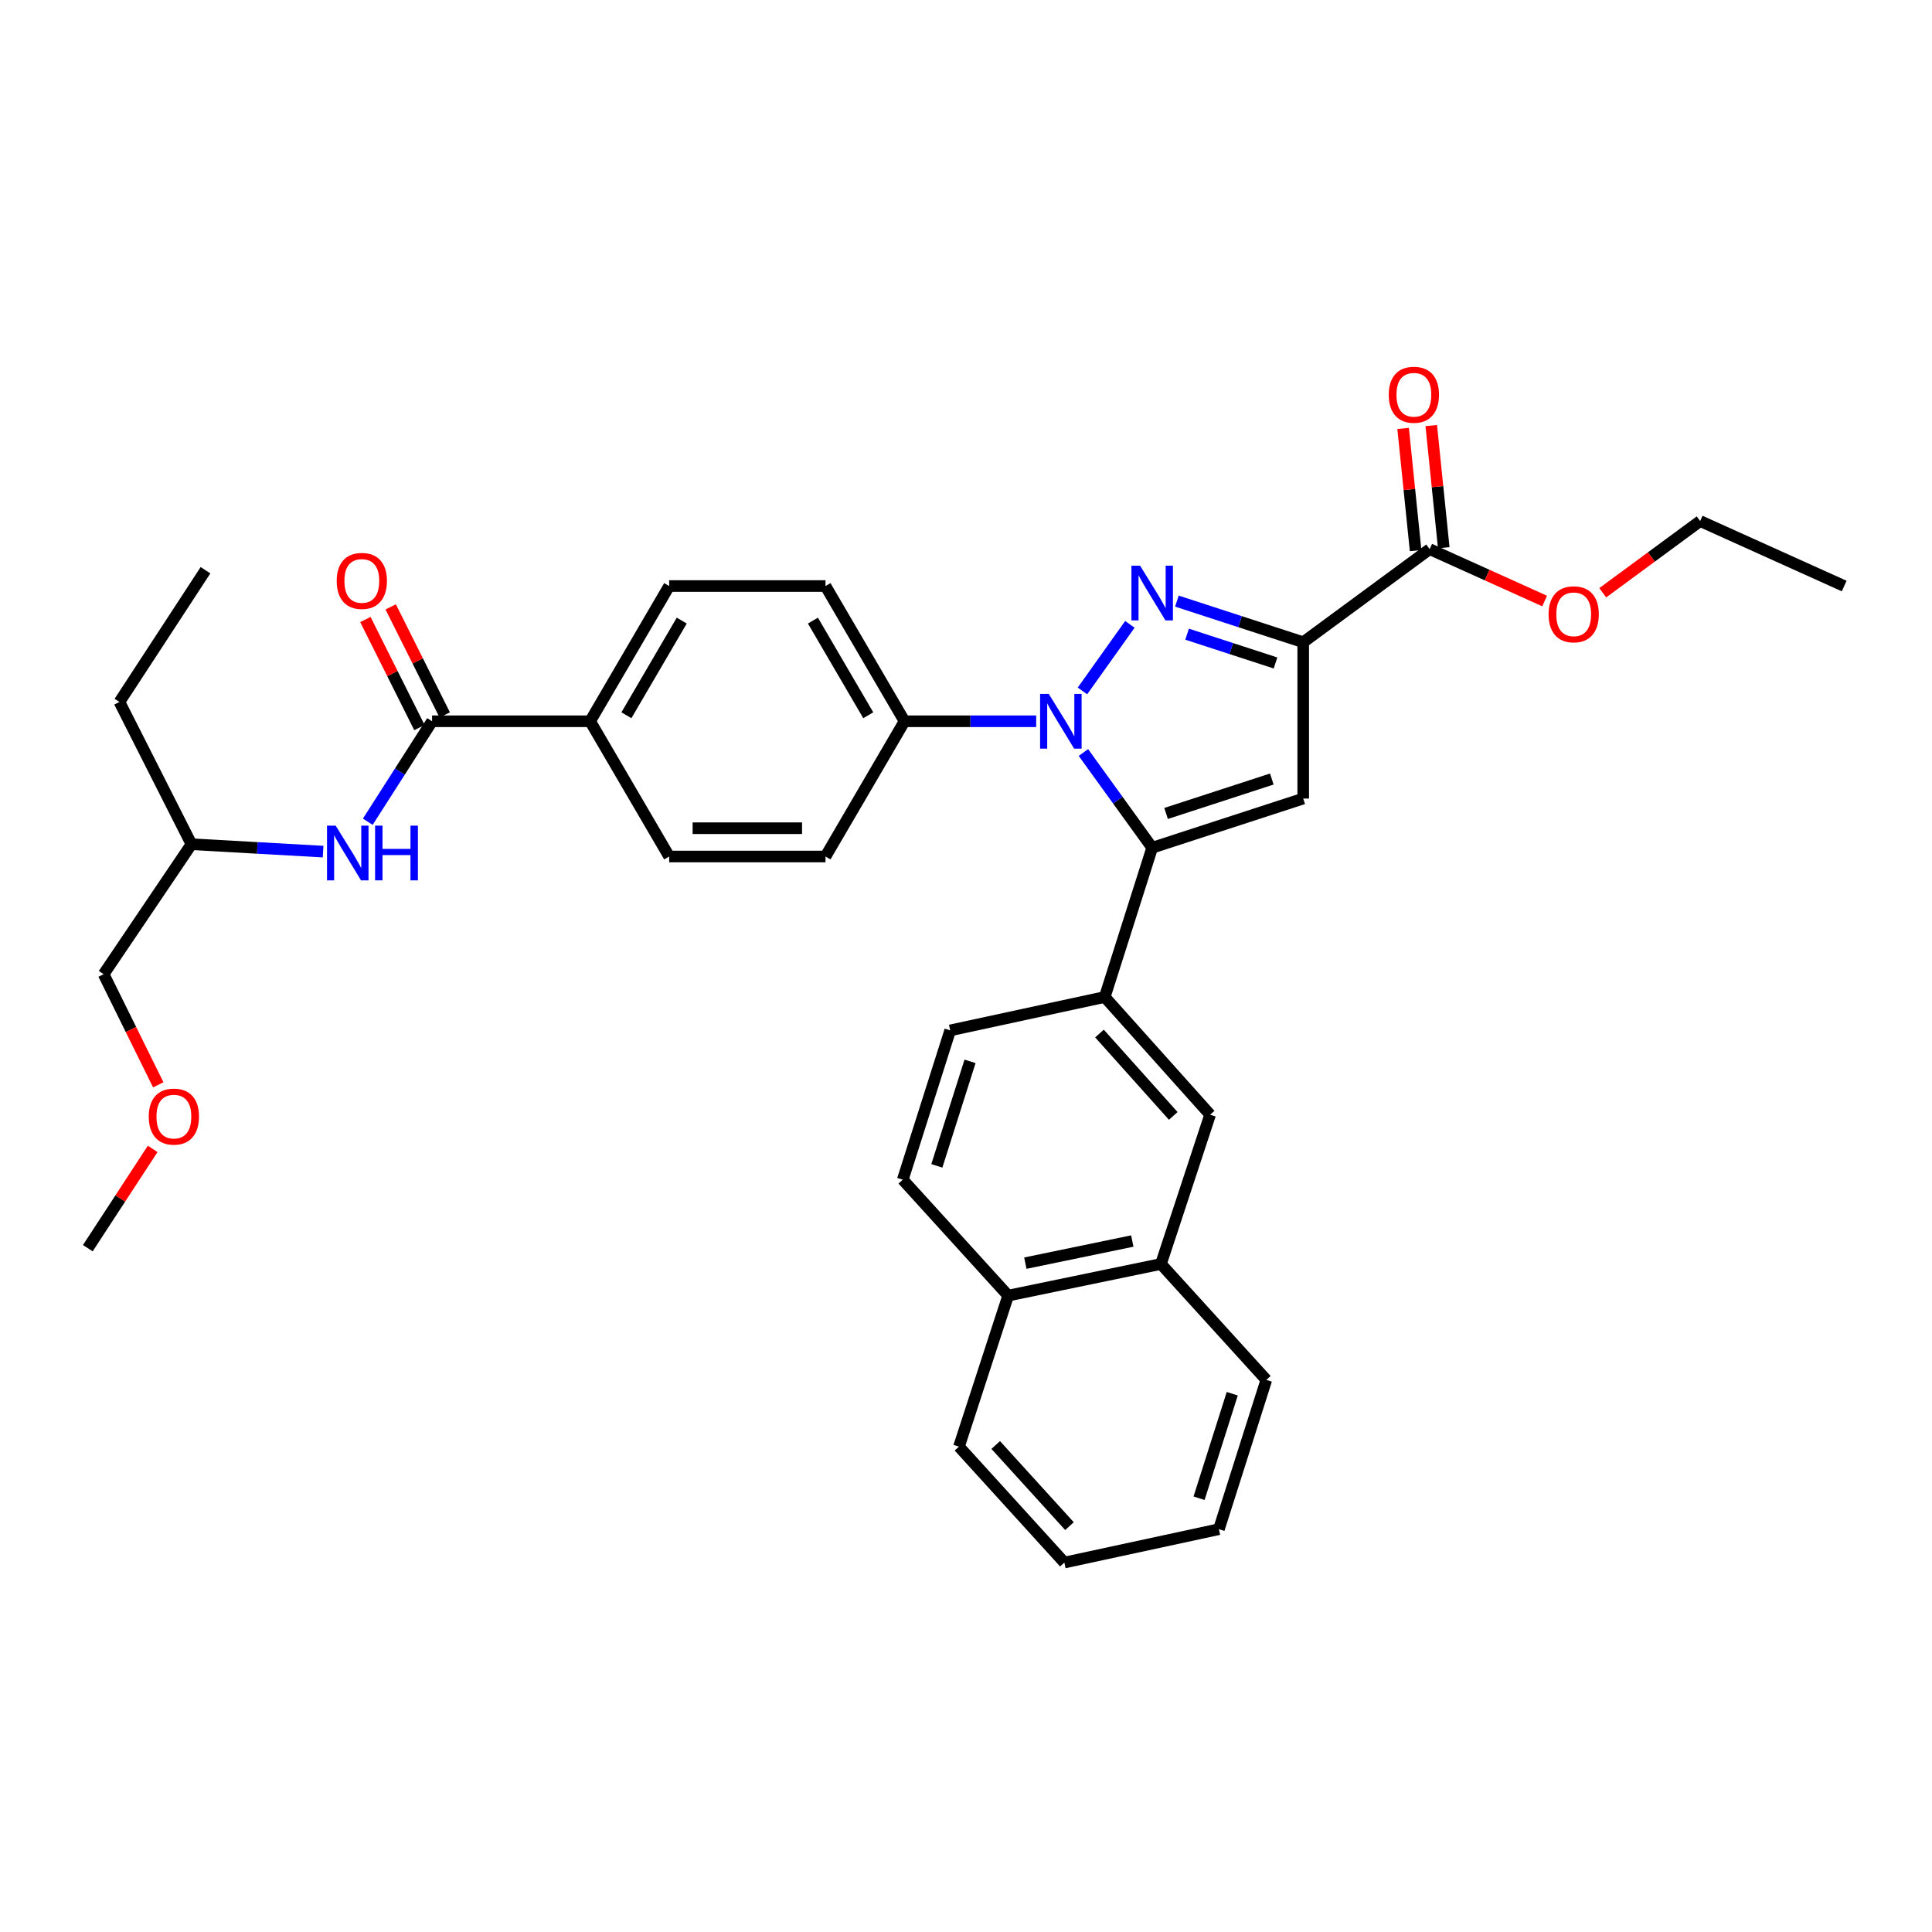<?xml version='1.0' encoding='iso-8859-1'?>
<svg version='1.1' baseProfile='full'
              xmlns='http://www.w3.org/2000/svg'
                      xmlns:rdkit='http://www.rdkit.org/xml'
                      xmlns:xlink='http://www.w3.org/1999/xlink'
                  xml:space='preserve'
width='1000px' height='1000px' viewBox='0 0 1000 1000'>
<!-- END OF HEADER -->
<rect style='opacity:1.0;fill:#FFFFFF;stroke:none' width='1000' height='1000' x='0' y='0'> </rect>
<path class='bond-0' d='M 190.362,425.327 L 207.002,399.326' style='fill:none;fill-rule:evenodd;stroke:#0000FF;stroke-width:6px;stroke-linecap:butt;stroke-linejoin:miter;stroke-opacity:1' />
<path class='bond-0' d='M 207.002,399.326 L 223.641,373.325' style='fill:none;fill-rule:evenodd;stroke:#000000;stroke-width:6px;stroke-linecap:butt;stroke-linejoin:miter;stroke-opacity:1' />
<path class='bond-1' d='M 167.24,440.794 L 133.168,438.879' style='fill:none;fill-rule:evenodd;stroke:#0000FF;stroke-width:6px;stroke-linecap:butt;stroke-linejoin:miter;stroke-opacity:1' />
<path class='bond-1' d='M 133.168,438.879 L 99.096,436.964' style='fill:none;fill-rule:evenodd;stroke:#000000;stroke-width:6px;stroke-linecap:butt;stroke-linejoin:miter;stroke-opacity:1' />
<path class='bond-2' d='M 467.273,610.603 L 491.816,533.33' style='fill:none;fill-rule:evenodd;stroke:#000000;stroke-width:6px;stroke-linecap:butt;stroke-linejoin:miter;stroke-opacity:1' />
<path class='bond-2' d='M 484.911,603.445 L 502.091,549.353' style='fill:none;fill-rule:evenodd;stroke:#000000;stroke-width:6px;stroke-linecap:butt;stroke-linejoin:miter;stroke-opacity:1' />
<path class='bond-3' d='M 467.273,610.603 L 521.818,670.598' style='fill:none;fill-rule:evenodd;stroke:#000000;stroke-width:6px;stroke-linecap:butt;stroke-linejoin:miter;stroke-opacity:1' />
<path class='bond-4' d='M 491.816,533.33 L 571.815,516.051' style='fill:none;fill-rule:evenodd;stroke:#000000;stroke-width:6px;stroke-linecap:butt;stroke-linejoin:miter;stroke-opacity:1' />
<path class='bond-5' d='M 571.815,516.051 L 626.359,576.965' style='fill:none;fill-rule:evenodd;stroke:#000000;stroke-width:6px;stroke-linecap:butt;stroke-linejoin:miter;stroke-opacity:1' />
<path class='bond-5' d='M 569.088,534.956 L 607.269,577.596' style='fill:none;fill-rule:evenodd;stroke:#000000;stroke-width:6px;stroke-linecap:butt;stroke-linejoin:miter;stroke-opacity:1' />
<path class='bond-6' d='M 571.815,516.051 L 596.366,438.786' style='fill:none;fill-rule:evenodd;stroke:#000000;stroke-width:6px;stroke-linecap:butt;stroke-linejoin:miter;stroke-opacity:1' />
<path class='bond-7' d='M 626.359,576.965 L 600.905,654.239' style='fill:none;fill-rule:evenodd;stroke:#000000;stroke-width:6px;stroke-linecap:butt;stroke-linejoin:miter;stroke-opacity:1' />
<path class='bond-8' d='M 600.905,654.239 L 521.818,670.598' style='fill:none;fill-rule:evenodd;stroke:#000000;stroke-width:6px;stroke-linecap:butt;stroke-linejoin:miter;stroke-opacity:1' />
<path class='bond-8' d='M 586.076,642.353 L 530.715,653.805' style='fill:none;fill-rule:evenodd;stroke:#000000;stroke-width:6px;stroke-linecap:butt;stroke-linejoin:miter;stroke-opacity:1' />
<path class='bond-9' d='M 600.905,654.239 L 655.45,714.234' style='fill:none;fill-rule:evenodd;stroke:#000000;stroke-width:6px;stroke-linecap:butt;stroke-linejoin:miter;stroke-opacity:1' />
<path class='bond-10' d='M 521.818,670.598 L 496.364,748.783' style='fill:none;fill-rule:evenodd;stroke:#000000;stroke-width:6px;stroke-linecap:butt;stroke-linejoin:miter;stroke-opacity:1' />
<path class='bond-11' d='M 655.45,714.234 L 630.907,791.507' style='fill:none;fill-rule:evenodd;stroke:#000000;stroke-width:6px;stroke-linecap:butt;stroke-linejoin:miter;stroke-opacity:1' />
<path class='bond-11' d='M 637.812,721.392 L 620.632,775.483' style='fill:none;fill-rule:evenodd;stroke:#000000;stroke-width:6px;stroke-linecap:butt;stroke-linejoin:miter;stroke-opacity:1' />
<path class='bond-12' d='M 630.907,791.507 L 550.908,808.777' style='fill:none;fill-rule:evenodd;stroke:#000000;stroke-width:6px;stroke-linecap:butt;stroke-linejoin:miter;stroke-opacity:1' />
<path class='bond-13' d='M 550.908,808.777 L 496.364,748.783' style='fill:none;fill-rule:evenodd;stroke:#000000;stroke-width:6px;stroke-linecap:butt;stroke-linejoin:miter;stroke-opacity:1' />
<path class='bond-13' d='M 553.561,789.928 L 515.38,747.932' style='fill:none;fill-rule:evenodd;stroke:#000000;stroke-width:6px;stroke-linecap:butt;stroke-linejoin:miter;stroke-opacity:1' />
<path class='bond-14' d='M 596.366,438.786 L 674.542,413.332' style='fill:none;fill-rule:evenodd;stroke:#000000;stroke-width:6px;stroke-linecap:butt;stroke-linejoin:miter;stroke-opacity:1' />
<path class='bond-14' d='M 603.559,421.045 L 658.282,403.227' style='fill:none;fill-rule:evenodd;stroke:#000000;stroke-width:6px;stroke-linecap:butt;stroke-linejoin:miter;stroke-opacity:1' />
<path class='bond-15' d='M 596.366,438.786 L 578.572,414.145' style='fill:none;fill-rule:evenodd;stroke:#000000;stroke-width:6px;stroke-linecap:butt;stroke-linejoin:miter;stroke-opacity:1' />
<path class='bond-15' d='M 578.572,414.145 L 560.777,389.503' style='fill:none;fill-rule:evenodd;stroke:#0000FF;stroke-width:6px;stroke-linecap:butt;stroke-linejoin:miter;stroke-opacity:1' />
<path class='bond-16' d='M 674.542,413.332 L 674.542,332.422' style='fill:none;fill-rule:evenodd;stroke:#000000;stroke-width:6px;stroke-linecap:butt;stroke-linejoin:miter;stroke-opacity:1' />
<path class='bond-17' d='M 674.542,332.422 L 641.852,321.778' style='fill:none;fill-rule:evenodd;stroke:#000000;stroke-width:6px;stroke-linecap:butt;stroke-linejoin:miter;stroke-opacity:1' />
<path class='bond-17' d='M 641.852,321.778 L 609.161,311.134' style='fill:none;fill-rule:evenodd;stroke:#0000FF;stroke-width:6px;stroke-linecap:butt;stroke-linejoin:miter;stroke-opacity:1' />
<path class='bond-17' d='M 660.202,343.152 L 637.318,335.702' style='fill:none;fill-rule:evenodd;stroke:#000000;stroke-width:6px;stroke-linecap:butt;stroke-linejoin:miter;stroke-opacity:1' />
<path class='bond-17' d='M 637.318,335.702 L 614.435,328.251' style='fill:none;fill-rule:evenodd;stroke:#0000FF;stroke-width:6px;stroke-linecap:butt;stroke-linejoin:miter;stroke-opacity:1' />
<path class='bond-18' d='M 674.542,332.422 L 739.996,284.239' style='fill:none;fill-rule:evenodd;stroke:#000000;stroke-width:6px;stroke-linecap:butt;stroke-linejoin:miter;stroke-opacity:1' />
<path class='bond-19' d='M 584.827,323.165 L 560.278,357.625' style='fill:none;fill-rule:evenodd;stroke:#0000FF;stroke-width:6px;stroke-linecap:butt;stroke-linejoin:miter;stroke-opacity:1' />
<path class='bond-20' d='M 536.331,373.325 L 502.258,373.325' style='fill:none;fill-rule:evenodd;stroke:#0000FF;stroke-width:6px;stroke-linecap:butt;stroke-linejoin:miter;stroke-opacity:1' />
<path class='bond-20' d='M 502.258,373.325 L 468.184,373.325' style='fill:none;fill-rule:evenodd;stroke:#000000;stroke-width:6px;stroke-linecap:butt;stroke-linejoin:miter;stroke-opacity:1' />
<path class='bond-21' d='M 468.184,373.325 L 427.274,303.332' style='fill:none;fill-rule:evenodd;stroke:#000000;stroke-width:6px;stroke-linecap:butt;stroke-linejoin:miter;stroke-opacity:1' />
<path class='bond-21' d='M 449.406,370.215 L 420.769,321.22' style='fill:none;fill-rule:evenodd;stroke:#000000;stroke-width:6px;stroke-linecap:butt;stroke-linejoin:miter;stroke-opacity:1' />
<path class='bond-22' d='M 468.184,373.325 L 427.274,443.325' style='fill:none;fill-rule:evenodd;stroke:#000000;stroke-width:6px;stroke-linecap:butt;stroke-linejoin:miter;stroke-opacity:1' />
<path class='bond-23' d='M 427.274,303.332 L 346.364,303.332' style='fill:none;fill-rule:evenodd;stroke:#000000;stroke-width:6px;stroke-linecap:butt;stroke-linejoin:miter;stroke-opacity:1' />
<path class='bond-24' d='M 346.364,303.332 L 305.454,373.325' style='fill:none;fill-rule:evenodd;stroke:#000000;stroke-width:6px;stroke-linecap:butt;stroke-linejoin:miter;stroke-opacity:1' />
<path class='bond-24' d='M 352.87,321.22 L 324.232,370.215' style='fill:none;fill-rule:evenodd;stroke:#000000;stroke-width:6px;stroke-linecap:butt;stroke-linejoin:miter;stroke-opacity:1' />
<path class='bond-25' d='M 305.454,373.325 L 346.364,443.325' style='fill:none;fill-rule:evenodd;stroke:#000000;stroke-width:6px;stroke-linecap:butt;stroke-linejoin:miter;stroke-opacity:1' />
<path class='bond-26' d='M 305.454,373.325 L 223.641,373.325' style='fill:none;fill-rule:evenodd;stroke:#000000;stroke-width:6px;stroke-linecap:butt;stroke-linejoin:miter;stroke-opacity:1' />
<path class='bond-27' d='M 346.364,443.325 L 427.274,443.325' style='fill:none;fill-rule:evenodd;stroke:#000000;stroke-width:6px;stroke-linecap:butt;stroke-linejoin:miter;stroke-opacity:1' />
<path class='bond-27' d='M 358.501,428.683 L 415.138,428.683' style='fill:none;fill-rule:evenodd;stroke:#000000;stroke-width:6px;stroke-linecap:butt;stroke-linejoin:miter;stroke-opacity:1' />
<path class='bond-28' d='M 230.19,370.05 L 216.206,342.084' style='fill:none;fill-rule:evenodd;stroke:#000000;stroke-width:6px;stroke-linecap:butt;stroke-linejoin:miter;stroke-opacity:1' />
<path class='bond-28' d='M 216.206,342.084 L 202.223,314.117' style='fill:none;fill-rule:evenodd;stroke:#FF0000;stroke-width:6px;stroke-linecap:butt;stroke-linejoin:miter;stroke-opacity:1' />
<path class='bond-28' d='M 217.093,376.599 L 203.11,348.632' style='fill:none;fill-rule:evenodd;stroke:#000000;stroke-width:6px;stroke-linecap:butt;stroke-linejoin:miter;stroke-opacity:1' />
<path class='bond-28' d='M 203.11,348.632 L 189.126,320.666' style='fill:none;fill-rule:evenodd;stroke:#FF0000;stroke-width:6px;stroke-linecap:butt;stroke-linejoin:miter;stroke-opacity:1' />
<path class='bond-29' d='M 747.279,283.495 L 744.048,251.881' style='fill:none;fill-rule:evenodd;stroke:#000000;stroke-width:6px;stroke-linecap:butt;stroke-linejoin:miter;stroke-opacity:1' />
<path class='bond-29' d='M 744.048,251.881 L 740.817,220.267' style='fill:none;fill-rule:evenodd;stroke:#FF0000;stroke-width:6px;stroke-linecap:butt;stroke-linejoin:miter;stroke-opacity:1' />
<path class='bond-29' d='M 732.712,284.984 L 729.481,253.37' style='fill:none;fill-rule:evenodd;stroke:#000000;stroke-width:6px;stroke-linecap:butt;stroke-linejoin:miter;stroke-opacity:1' />
<path class='bond-29' d='M 729.481,253.37 L 726.251,221.755' style='fill:none;fill-rule:evenodd;stroke:#FF0000;stroke-width:6px;stroke-linecap:butt;stroke-linejoin:miter;stroke-opacity:1' />
<path class='bond-30' d='M 739.996,284.239 L 769.747,297.664' style='fill:none;fill-rule:evenodd;stroke:#000000;stroke-width:6px;stroke-linecap:butt;stroke-linejoin:miter;stroke-opacity:1' />
<path class='bond-30' d='M 769.747,297.664 L 799.499,311.089' style='fill:none;fill-rule:evenodd;stroke:#FF0000;stroke-width:6px;stroke-linecap:butt;stroke-linejoin:miter;stroke-opacity:1' />
<path class='bond-31' d='M 829.576,306.812 L 854.787,288.253' style='fill:none;fill-rule:evenodd;stroke:#FF0000;stroke-width:6px;stroke-linecap:butt;stroke-linejoin:miter;stroke-opacity:1' />
<path class='bond-31' d='M 854.787,288.253 L 879.997,269.694' style='fill:none;fill-rule:evenodd;stroke:#000000;stroke-width:6px;stroke-linecap:butt;stroke-linejoin:miter;stroke-opacity:1' />
<path class='bond-32' d='M 879.997,269.694 L 954.545,303.332' style='fill:none;fill-rule:evenodd;stroke:#000000;stroke-width:6px;stroke-linecap:butt;stroke-linejoin:miter;stroke-opacity:1' />
<path class='bond-33' d='M 99.096,436.964 L 53.638,504.239' style='fill:none;fill-rule:evenodd;stroke:#000000;stroke-width:6px;stroke-linecap:butt;stroke-linejoin:miter;stroke-opacity:1' />
<path class='bond-34' d='M 99.096,436.964 L 61.822,363.327' style='fill:none;fill-rule:evenodd;stroke:#000000;stroke-width:6px;stroke-linecap:butt;stroke-linejoin:miter;stroke-opacity:1' />
<path class='bond-35' d='M 53.638,504.239 L 67.777,532.867' style='fill:none;fill-rule:evenodd;stroke:#000000;stroke-width:6px;stroke-linecap:butt;stroke-linejoin:miter;stroke-opacity:1' />
<path class='bond-35' d='M 67.777,532.867 L 81.915,561.495' style='fill:none;fill-rule:evenodd;stroke:#FF0000;stroke-width:6px;stroke-linecap:butt;stroke-linejoin:miter;stroke-opacity:1' />
<path class='bond-36' d='M 61.822,363.327 L 106.369,295.148' style='fill:none;fill-rule:evenodd;stroke:#000000;stroke-width:6px;stroke-linecap:butt;stroke-linejoin:miter;stroke-opacity:1' />
<path class='bond-37' d='M 79.028,594.665 L 62.241,620.36' style='fill:none;fill-rule:evenodd;stroke:#FF0000;stroke-width:6px;stroke-linecap:butt;stroke-linejoin:miter;stroke-opacity:1' />
<path class='bond-37' d='M 62.241,620.36 L 45.455,646.055' style='fill:none;fill-rule:evenodd;stroke:#000000;stroke-width:6px;stroke-linecap:butt;stroke-linejoin:miter;stroke-opacity:1' />
<path  class='atom-0' d='M 173.746 427.351
L 183.026 442.351
Q 183.946 443.831, 185.426 446.511
Q 186.906 449.191, 186.986 449.351
L 186.986 427.351
L 190.746 427.351
L 190.746 455.671
L 186.866 455.671
L 176.906 439.271
Q 175.746 437.351, 174.506 435.151
Q 173.306 432.951, 172.946 432.271
L 172.946 455.671
L 169.266 455.671
L 169.266 427.351
L 173.746 427.351
' fill='#0000FF'/>
<path  class='atom-0' d='M 194.146 427.351
L 197.986 427.351
L 197.986 439.391
L 212.466 439.391
L 212.466 427.351
L 216.306 427.351
L 216.306 455.671
L 212.466 455.671
L 212.466 442.591
L 197.986 442.591
L 197.986 455.671
L 194.146 455.671
L 194.146 427.351
' fill='#0000FF'/>
<path  class='atom-14' d='M 590.106 292.808
L 599.386 307.808
Q 600.306 309.288, 601.786 311.968
Q 603.266 314.648, 603.346 314.808
L 603.346 292.808
L 607.106 292.808
L 607.106 321.128
L 603.226 321.128
L 593.266 304.728
Q 592.106 302.808, 590.866 300.608
Q 589.666 298.408, 589.306 297.728
L 589.306 321.128
L 585.626 321.128
L 585.626 292.808
L 590.106 292.808
' fill='#0000FF'/>
<path  class='atom-15' d='M 542.834 359.165
L 552.114 374.165
Q 553.034 375.645, 554.514 378.325
Q 555.994 381.005, 556.074 381.165
L 556.074 359.165
L 559.834 359.165
L 559.834 387.485
L 555.954 387.485
L 545.994 371.085
Q 544.834 369.165, 543.594 366.965
Q 542.394 364.765, 542.034 364.085
L 542.034 387.485
L 538.354 387.485
L 538.354 359.165
L 542.834 359.165
' fill='#0000FF'/>
<path  class='atom-23' d='M 174.278 300.679
Q 174.278 293.879, 177.638 290.079
Q 180.998 286.279, 187.278 286.279
Q 193.558 286.279, 196.918 290.079
Q 200.278 293.879, 200.278 300.679
Q 200.278 307.559, 196.878 311.479
Q 193.478 315.359, 187.278 315.359
Q 181.038 315.359, 177.638 311.479
Q 174.278 307.599, 174.278 300.679
M 187.278 312.159
Q 191.598 312.159, 193.918 309.279
Q 196.278 306.359, 196.278 300.679
Q 196.278 295.119, 193.918 292.319
Q 191.598 289.479, 187.278 289.479
Q 182.958 289.479, 180.598 292.279
Q 178.278 295.079, 178.278 300.679
Q 178.278 306.399, 180.598 309.279
Q 182.958 312.159, 187.278 312.159
' fill='#FF0000'/>
<path  class='atom-25' d='M 718.82 204.321
Q 718.82 197.521, 722.18 193.721
Q 725.54 189.921, 731.82 189.921
Q 738.1 189.921, 741.46 193.721
Q 744.82 197.521, 744.82 204.321
Q 744.82 211.201, 741.42 215.121
Q 738.02 219.001, 731.82 219.001
Q 725.58 219.001, 722.18 215.121
Q 718.82 211.241, 718.82 204.321
M 731.82 215.801
Q 736.14 215.801, 738.46 212.921
Q 740.82 210.001, 740.82 204.321
Q 740.82 198.761, 738.46 195.961
Q 736.14 193.121, 731.82 193.121
Q 727.5 193.121, 725.14 195.921
Q 722.82 198.721, 722.82 204.321
Q 722.82 210.041, 725.14 212.921
Q 727.5 215.801, 731.82 215.801
' fill='#FF0000'/>
<path  class='atom-26' d='M 801.544 317.957
Q 801.544 311.157, 804.904 307.357
Q 808.264 303.557, 814.544 303.557
Q 820.824 303.557, 824.184 307.357
Q 827.544 311.157, 827.544 317.957
Q 827.544 324.837, 824.144 328.757
Q 820.744 332.637, 814.544 332.637
Q 808.304 332.637, 804.904 328.757
Q 801.544 324.877, 801.544 317.957
M 814.544 329.437
Q 818.864 329.437, 821.184 326.557
Q 823.544 323.637, 823.544 317.957
Q 823.544 312.397, 821.184 309.597
Q 818.864 306.757, 814.544 306.757
Q 810.224 306.757, 807.864 309.557
Q 805.544 312.357, 805.544 317.957
Q 805.544 323.677, 807.864 326.557
Q 810.224 329.437, 814.544 329.437
' fill='#FF0000'/>
<path  class='atom-32' d='M 77.001 577.948
Q 77.001 571.148, 80.361 567.348
Q 83.721 563.548, 90.001 563.548
Q 96.281 563.548, 99.641 567.348
Q 103.001 571.148, 103.001 577.948
Q 103.001 584.828, 99.601 588.748
Q 96.201 592.628, 90.001 592.628
Q 83.761 592.628, 80.361 588.748
Q 77.001 584.868, 77.001 577.948
M 90.001 589.428
Q 94.321 589.428, 96.641 586.548
Q 99.001 583.628, 99.001 577.948
Q 99.001 572.388, 96.641 569.588
Q 94.321 566.748, 90.001 566.748
Q 85.681 566.748, 83.321 569.548
Q 81.001 572.348, 81.001 577.948
Q 81.001 583.668, 83.321 586.548
Q 85.681 589.428, 90.001 589.428
' fill='#FF0000'/>
</svg>
